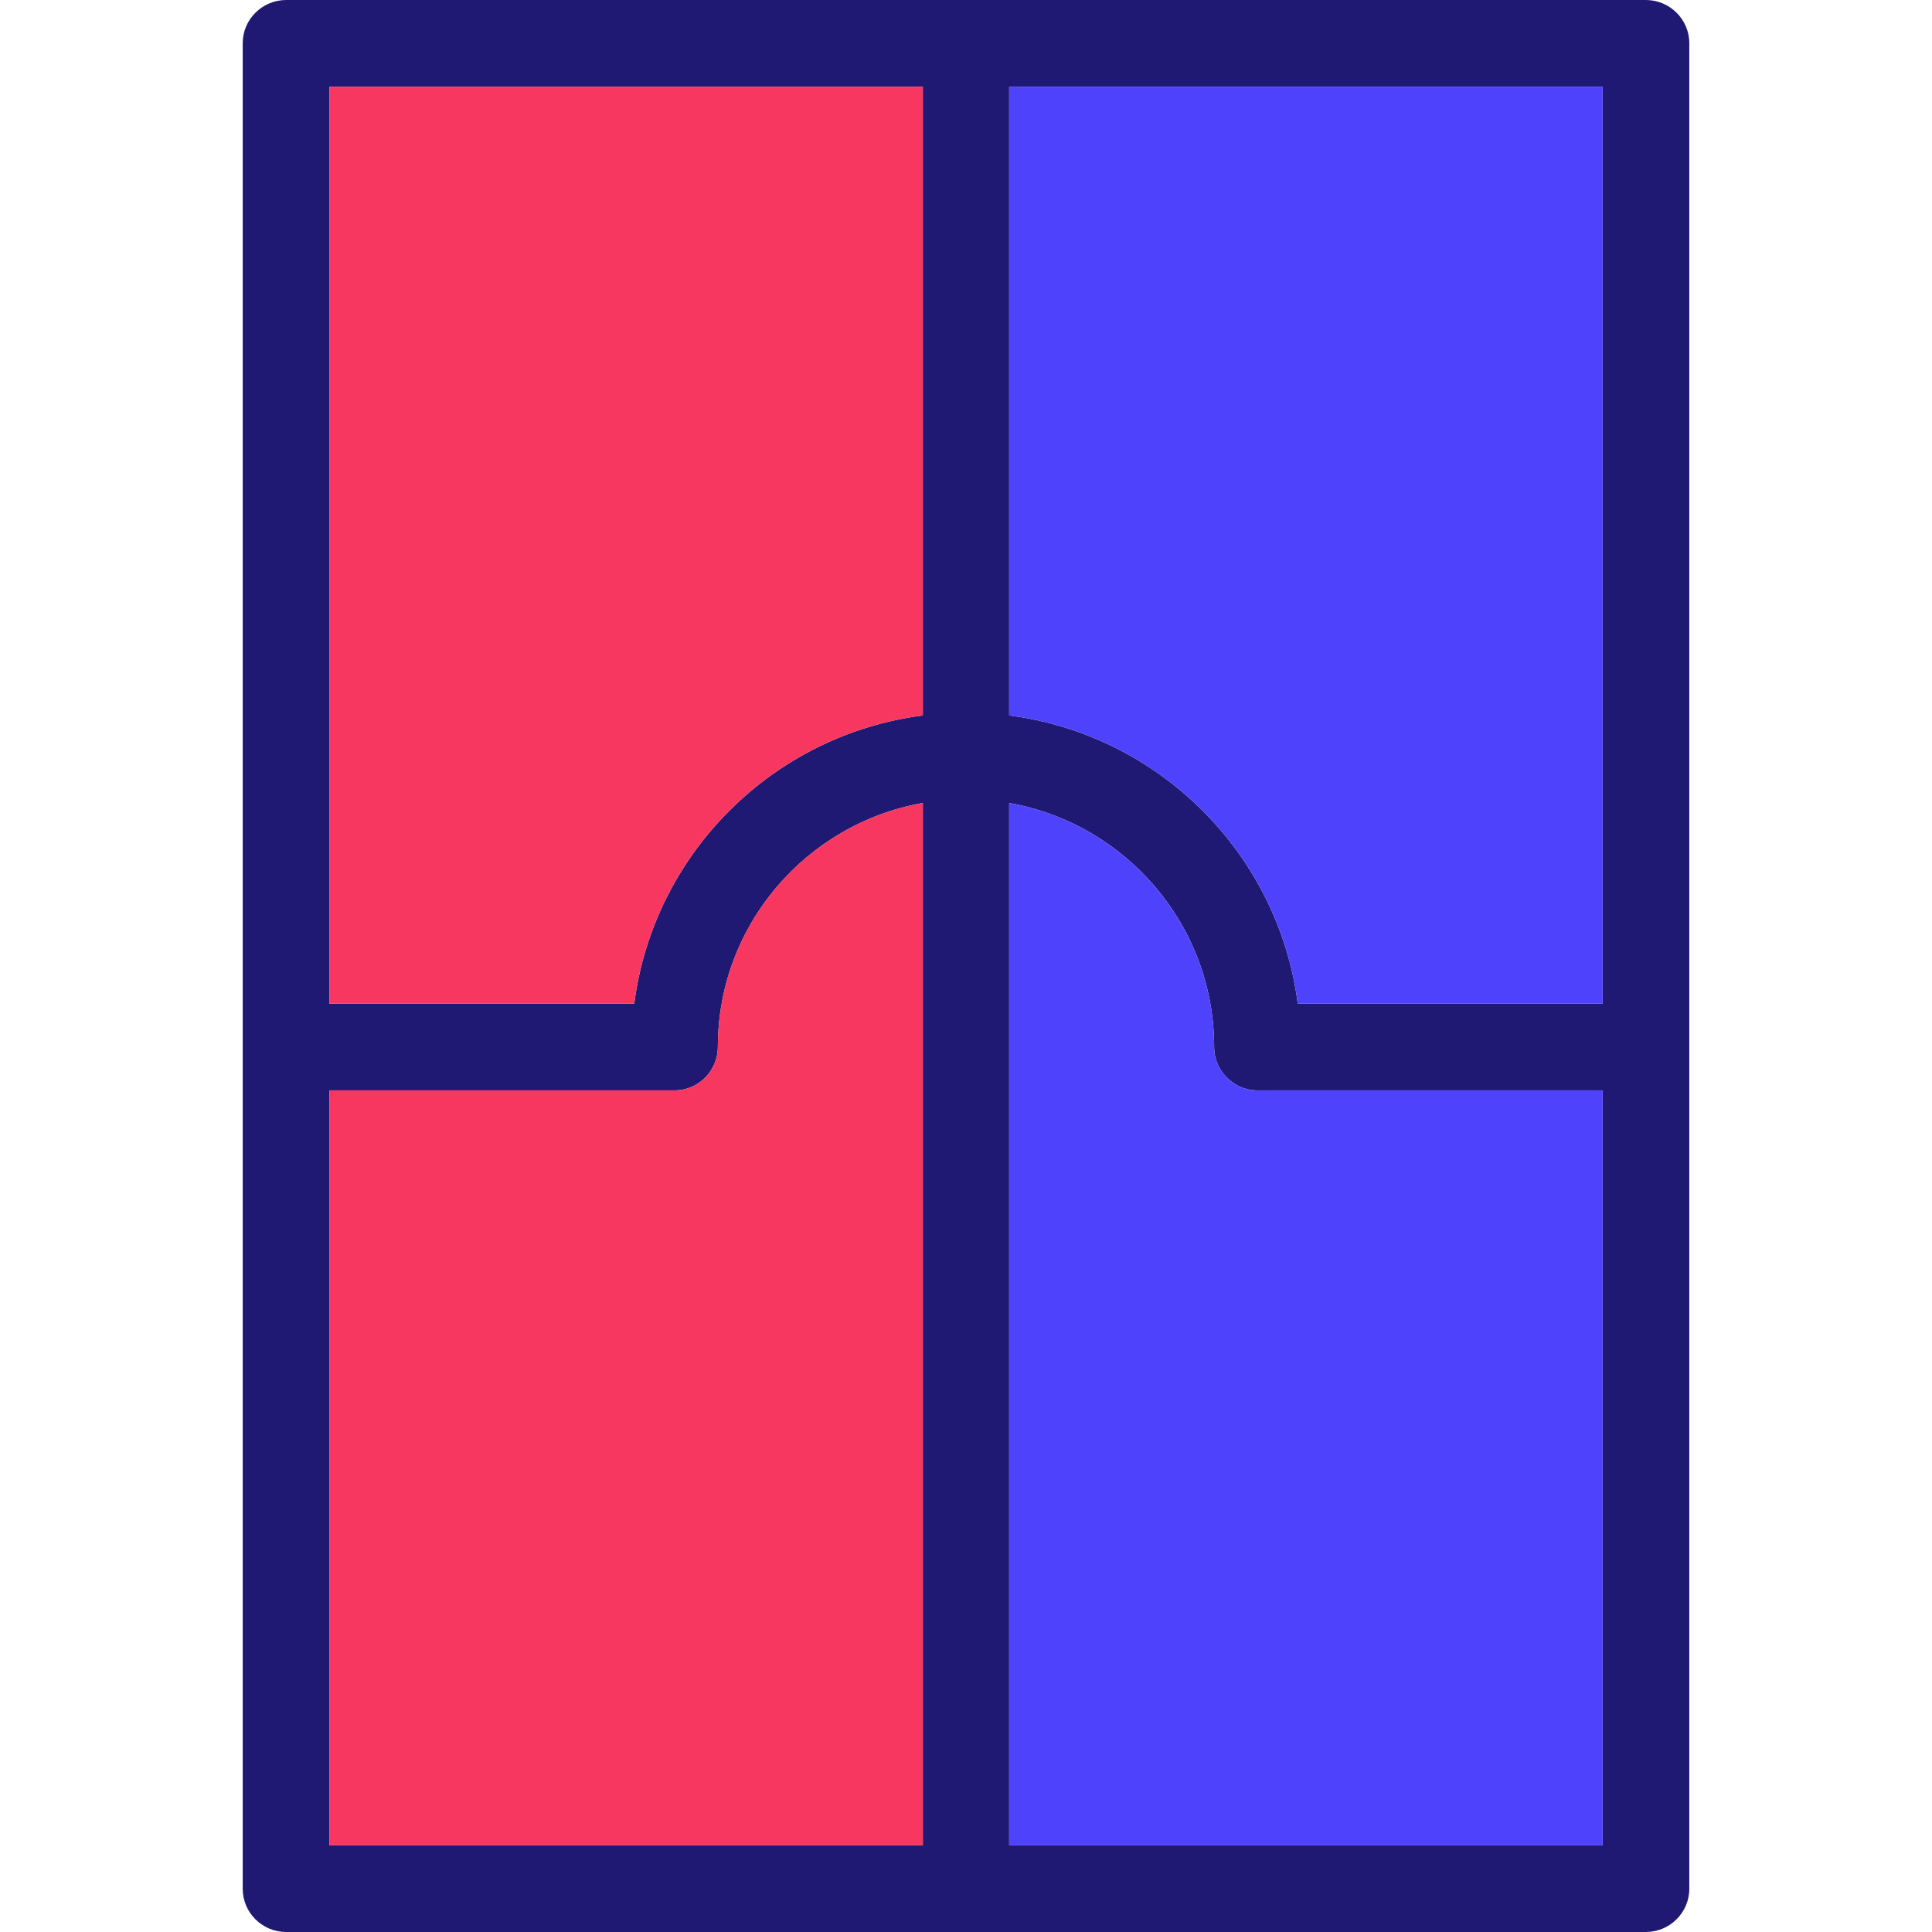 <svg xmlns="http://www.w3.org/2000/svg" xml:space="preserve" id="Window" x="0" y="0" enable-background="new 0 0 64 64" version="1.1" viewBox="0 0 64 64">
  <path d="M54.52,0H9.48C8.69,0,8.04,0.64,8.04,1.43v61.14c0,0.79,0.65,1.43,1.44,1.43h45.04c0.79,0,1.44-0.64,1.44-1.43V1.43
		C55.96,0.64,55.31,0,54.52,0z M30.57,61.13H10.91V36.12h11.44c0.79,0,1.43-0.65,1.43-1.44c0-4.04,2.94-7.4,6.79-8.08V61.13z
		 M30.57,23.7c-4.97,0.64-8.92,4.58-9.56,9.55h-10.1V2.87h19.66V23.7z M53.09,61.13H33.43V26.6c3.85,0.68,6.79,4.04,6.79,8.08
		c0,0.22,0.05,0.45,0.15,0.64c0.25,0.49,0.74,0.8,1.28,0.8h11.44V61.13z M53.09,33.25h-10.1c-0.64-4.97-4.59-8.91-9.56-9.55V2.87
		h19.66V33.25z" fill="#1f1973" class="color000000 svgShape"></path>
  <path fill="#f73760" d="M30.57,2.87V23.7c-4.97,0.64-8.92,4.58-9.56,9.55h-10.1V2.87H30.57z" class="colorea526c svgShape"></path>
  <path fill="#f73760" d="M30.57,26.6v34.53H10.91V36.12h11.44c0.79,0,1.43-0.65,1.43-1.44C23.78,30.64,26.72,27.28,30.57,26.6z" class="colorea526c svgShape"></path>
  <path fill="#4e42fc" d="M53.09,2.87v30.38h-10.1c-0.64-4.97-4.59-8.91-9.56-9.55V2.87H53.09z" class="color42c3fc svgShape"></path>
  <path fill="#4e42fc" d="M53.09,36.12v25.01H33.43V26.6c3.85,0.68,6.79,4.04,6.79,8.08c0,0.22,0.05,0.45,0.15,0.64
		c0.25,0.49,0.74,0.8,1.28,0.8H53.09z" class="color42c3fc svgShape"></path>
</svg>
